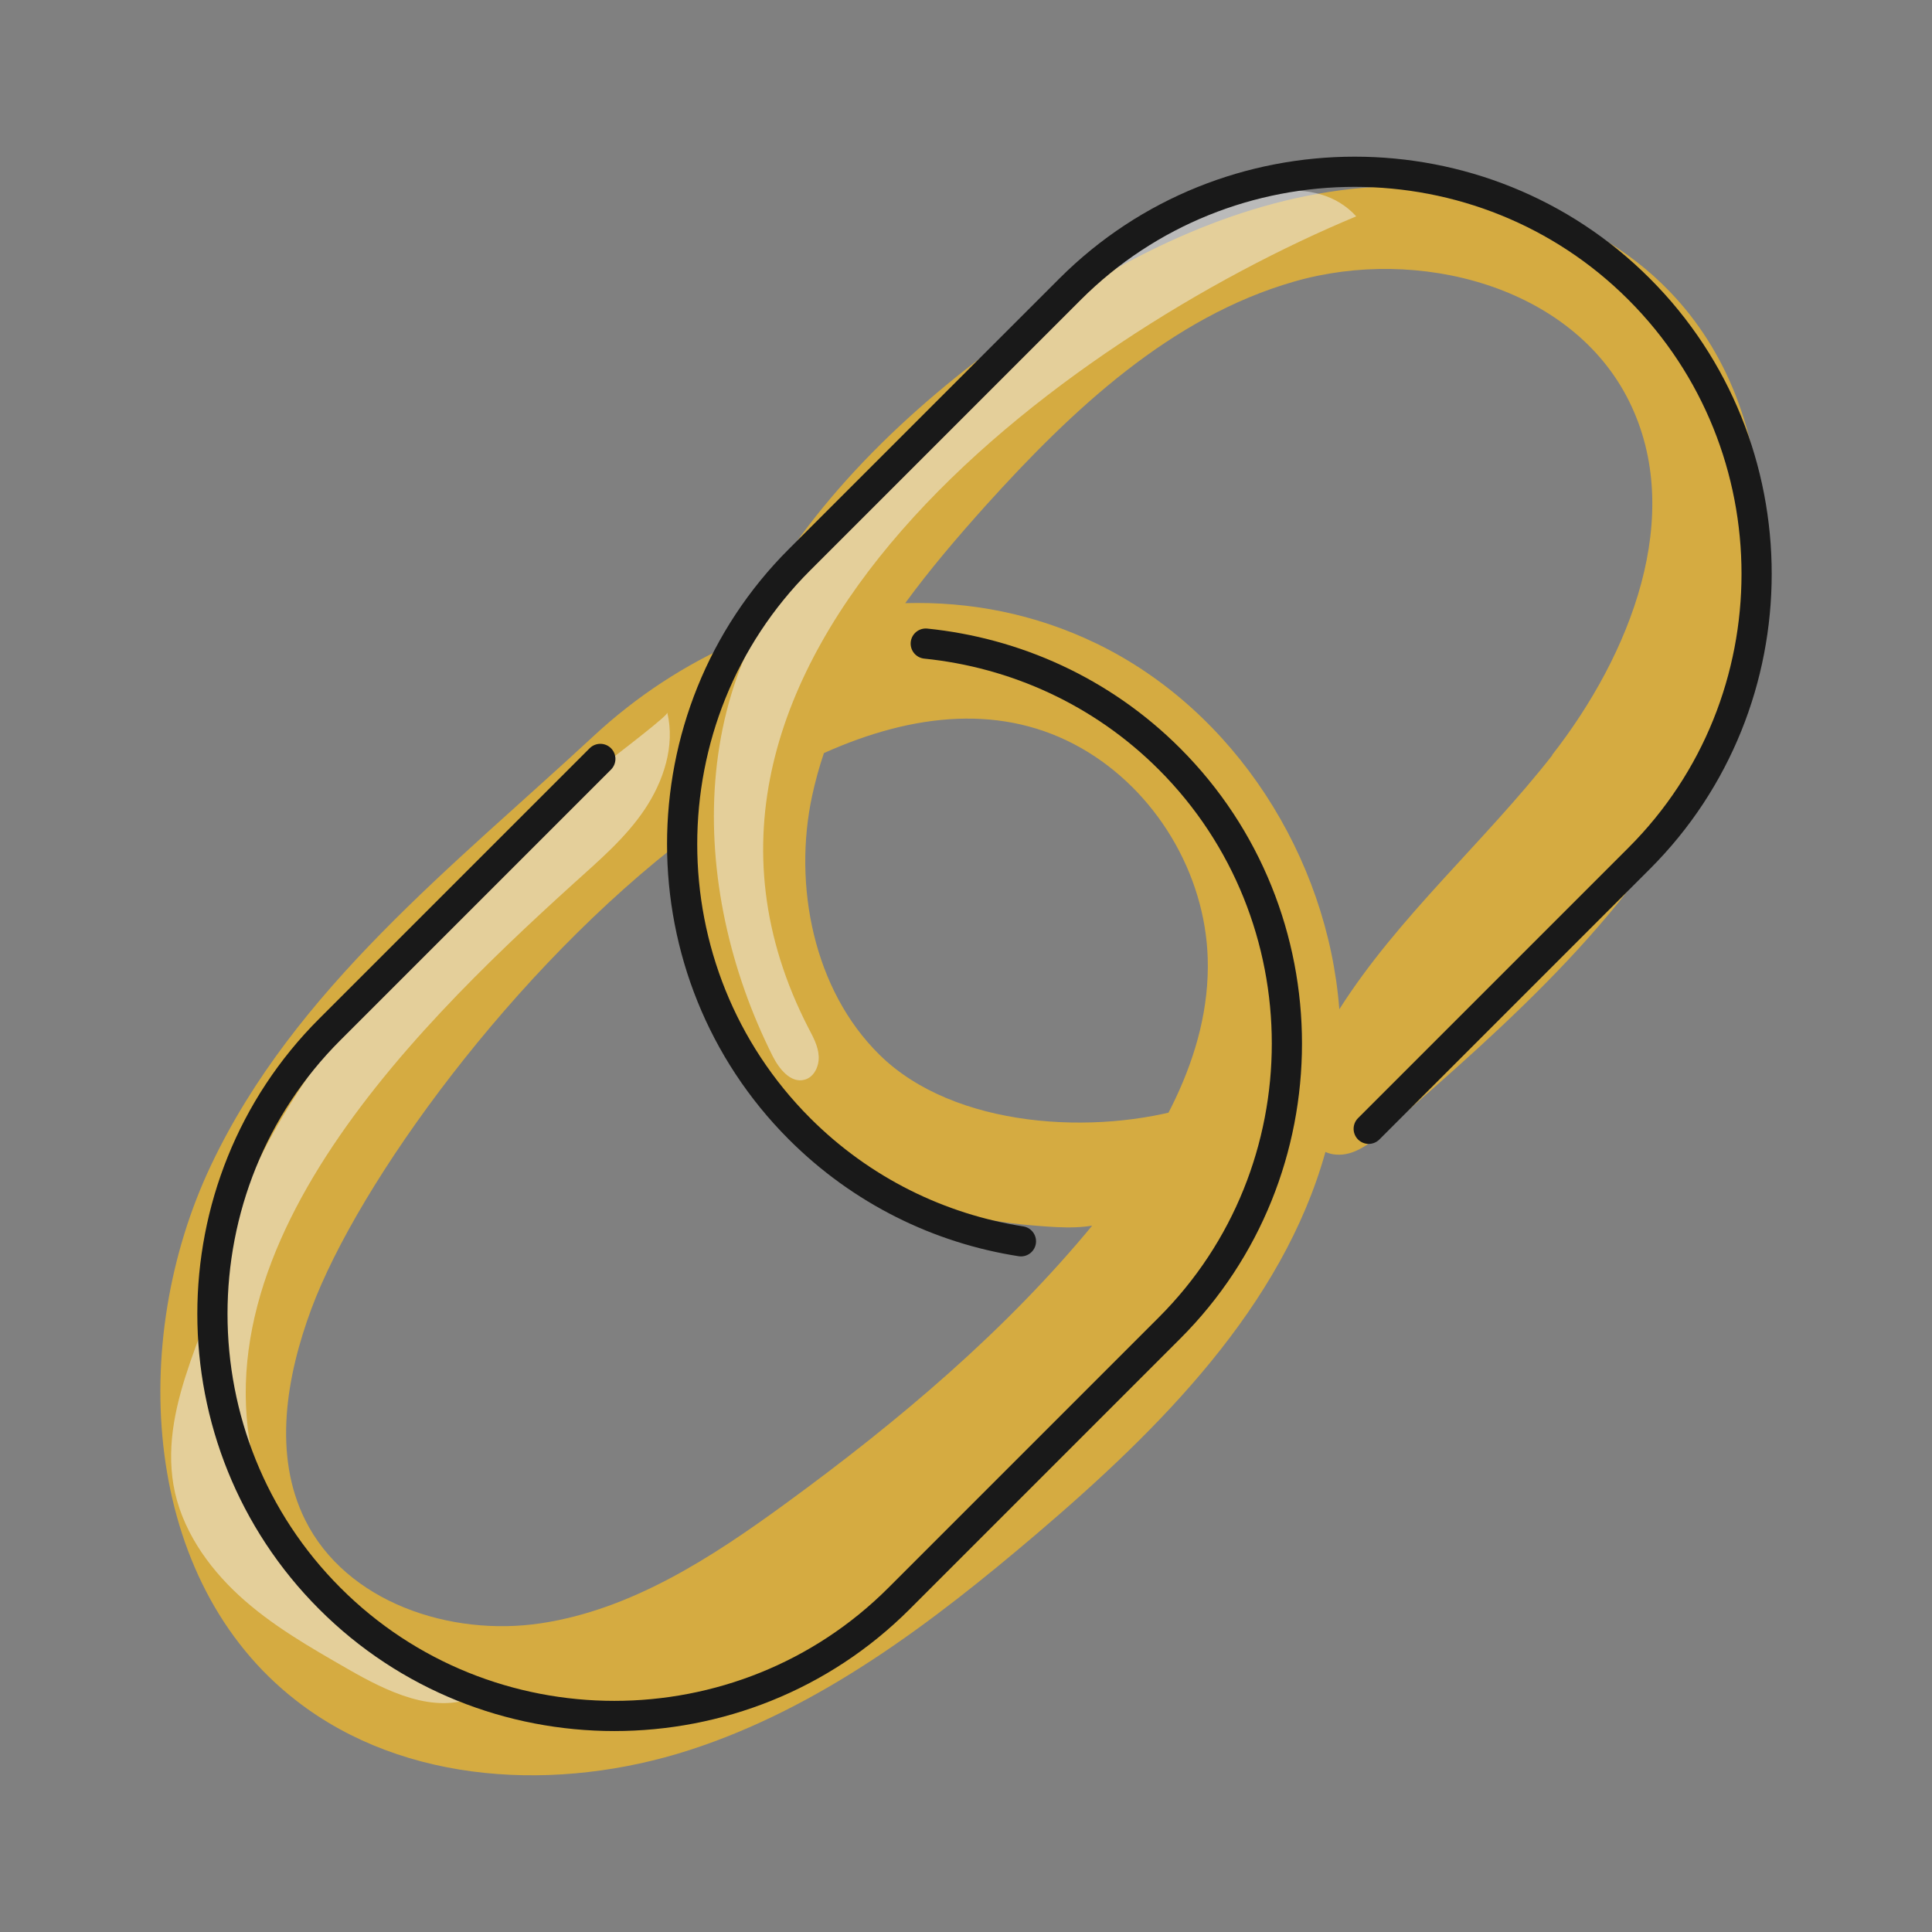 <?xml version="1.0" encoding="UTF-8"?><svg id="Layer_2" xmlns="http://www.w3.org/2000/svg" viewBox="0 0 96 96"><rect x="0" y="0" width="96" height="96" fill="#808080" stroke="none"/><path d="M82.96,14.48c-4.11-4.27-10.51-5.81-16.39-5.02s-11.3,3.63-16.13,7.06c-5.37,3.81-10.27,8.51-13.3,14.35-.17.33-.34.67-.49,1.01-2.6,1.13-5.03,2.72-7.15,4.69-6.92,6.42-14.87,12.58-19.01,21.32-4.17,8.78-3.44,20.67,4.24,26.62,5.39,4.19,13.03,4.55,19.53,2.45,6.5-2.1,12.07-6.33,17.27-10.76,6.12-5.22,12.19-11.29,14.33-18.96.16.07.33.12.52.13.9.08,1.69-.55,2.37-1.14,6.26-5.43,12.68-11.06,16.28-18.52,3.61-7.45,3.68-17.27-2.07-23.23ZM54.37,60.78c-4.39,5.35-9.73,9.84-15.32,13.92-3.68,2.69-7.66,5.28-12.17,5.96-4.51.68-9.69-1.05-11.72-5.14-1.6-3.22-.94-7.11.31-10.48,2.34-6.28,10.04-16.92,18.73-23.51-.13,2.87.27,5.75,1.33,8.43,2.63,7.02,8.92,10.41,16.01,10.95,1.26.1,2.58.19,3.76-.29,2.18-.89,3.15-3.39,3.88-5.63-4.73,1.45-11.77,1.08-15.48-2.58-3.29-3.24-4.29-8.44-3.35-12.85.16-.73.35-1.44.59-2.14,4.48-2.01,8.93-2.45,12.8-.24,3.68,2.1,6.14,6.2,6.27,10.43.15,4.87-2.55,9.38-5.65,13.15ZM77.13,37.53c-3.38,4.32-7.66,8.02-10.58,12.62-.58-7.56-5.19-14.84-12.06-18.17-3.08-1.49-6.31-2.1-9.51-2.01,1.24-1.7,2.62-3.31,4.02-4.87,4.28-4.74,9.17-9.35,15.31-11.11,6.14-1.77,13.78.21,16.63,5.93,2.83,5.68.08,12.61-3.82,17.6Z" style="fill:#d5ab41; stroke-width:0px;"/><path d="M33.16,35.42c.39,1.65-.19,3.41-1.14,4.82s-2.27,2.53-3.53,3.67c-8.26,7.49-20.41,19.44-14.89,31.66,1.88,4.17,5.64,7.45,10.03,8.74-2.07.89-4.4-.26-6.35-1.38-1.88-1.08-3.79-2.17-5.39-3.64-1.6-1.47-2.9-3.36-3.27-5.5-.71-4.18,2-8.11,2.81-12.08.86-4.19,3.88-8.33,6.41-11.77,2.12-2.88,4.49-5.56,7.09-8.02.73-.69,8.28-6.25,8.22-6.5Z" style="fill:#f4f4f4; opacity:.5; stroke-width:0px;"/><path d="M38.98,29.51c4.91-7.85,11.95-14.34,20.17-18.6,2.63-1.36,6.24-2.35,8.24-.16-14.53,6.05-36.6,22.1-27.22,40.33.23.44.48.89.51,1.39s-.22,1.05-.7,1.18c-.69.19-1.27-.54-1.59-1.18-4.24-8.44-4.37-19.35,3.05-26.06" style="fill:#f4f4f4; opacity:.5; stroke-width:0px;"/><path d="M50.73,61.68c-4.04-.63-7.91-2.5-11-5.59h0c-7.78-7.78-7.78-20.51,0-28.28l13.44-13.44c7.78-7.78,20.51-7.78,28.28,0h0c7.78,7.78,7.78,20.51,0,28.28l-13.44,13.44" style="fill:none; stroke:#191919; stroke-linecap:round; stroke-linejoin:round; stroke-width:1.5px;"/><path d="M46,31.98c4.43.45,8.74,2.36,12.11,5.73h0c7.78,7.78,7.78,20.51,0,28.28l-13.44,13.44c-7.78,7.78-20.51,7.78-28.28,0h0c-7.78-7.78-7.78-20.51,0-28.28l13.44-13.44" style="fill:none; stroke:#191919; stroke-linecap:round; stroke-linejoin:round; stroke-width:1.5px;"/></svg>